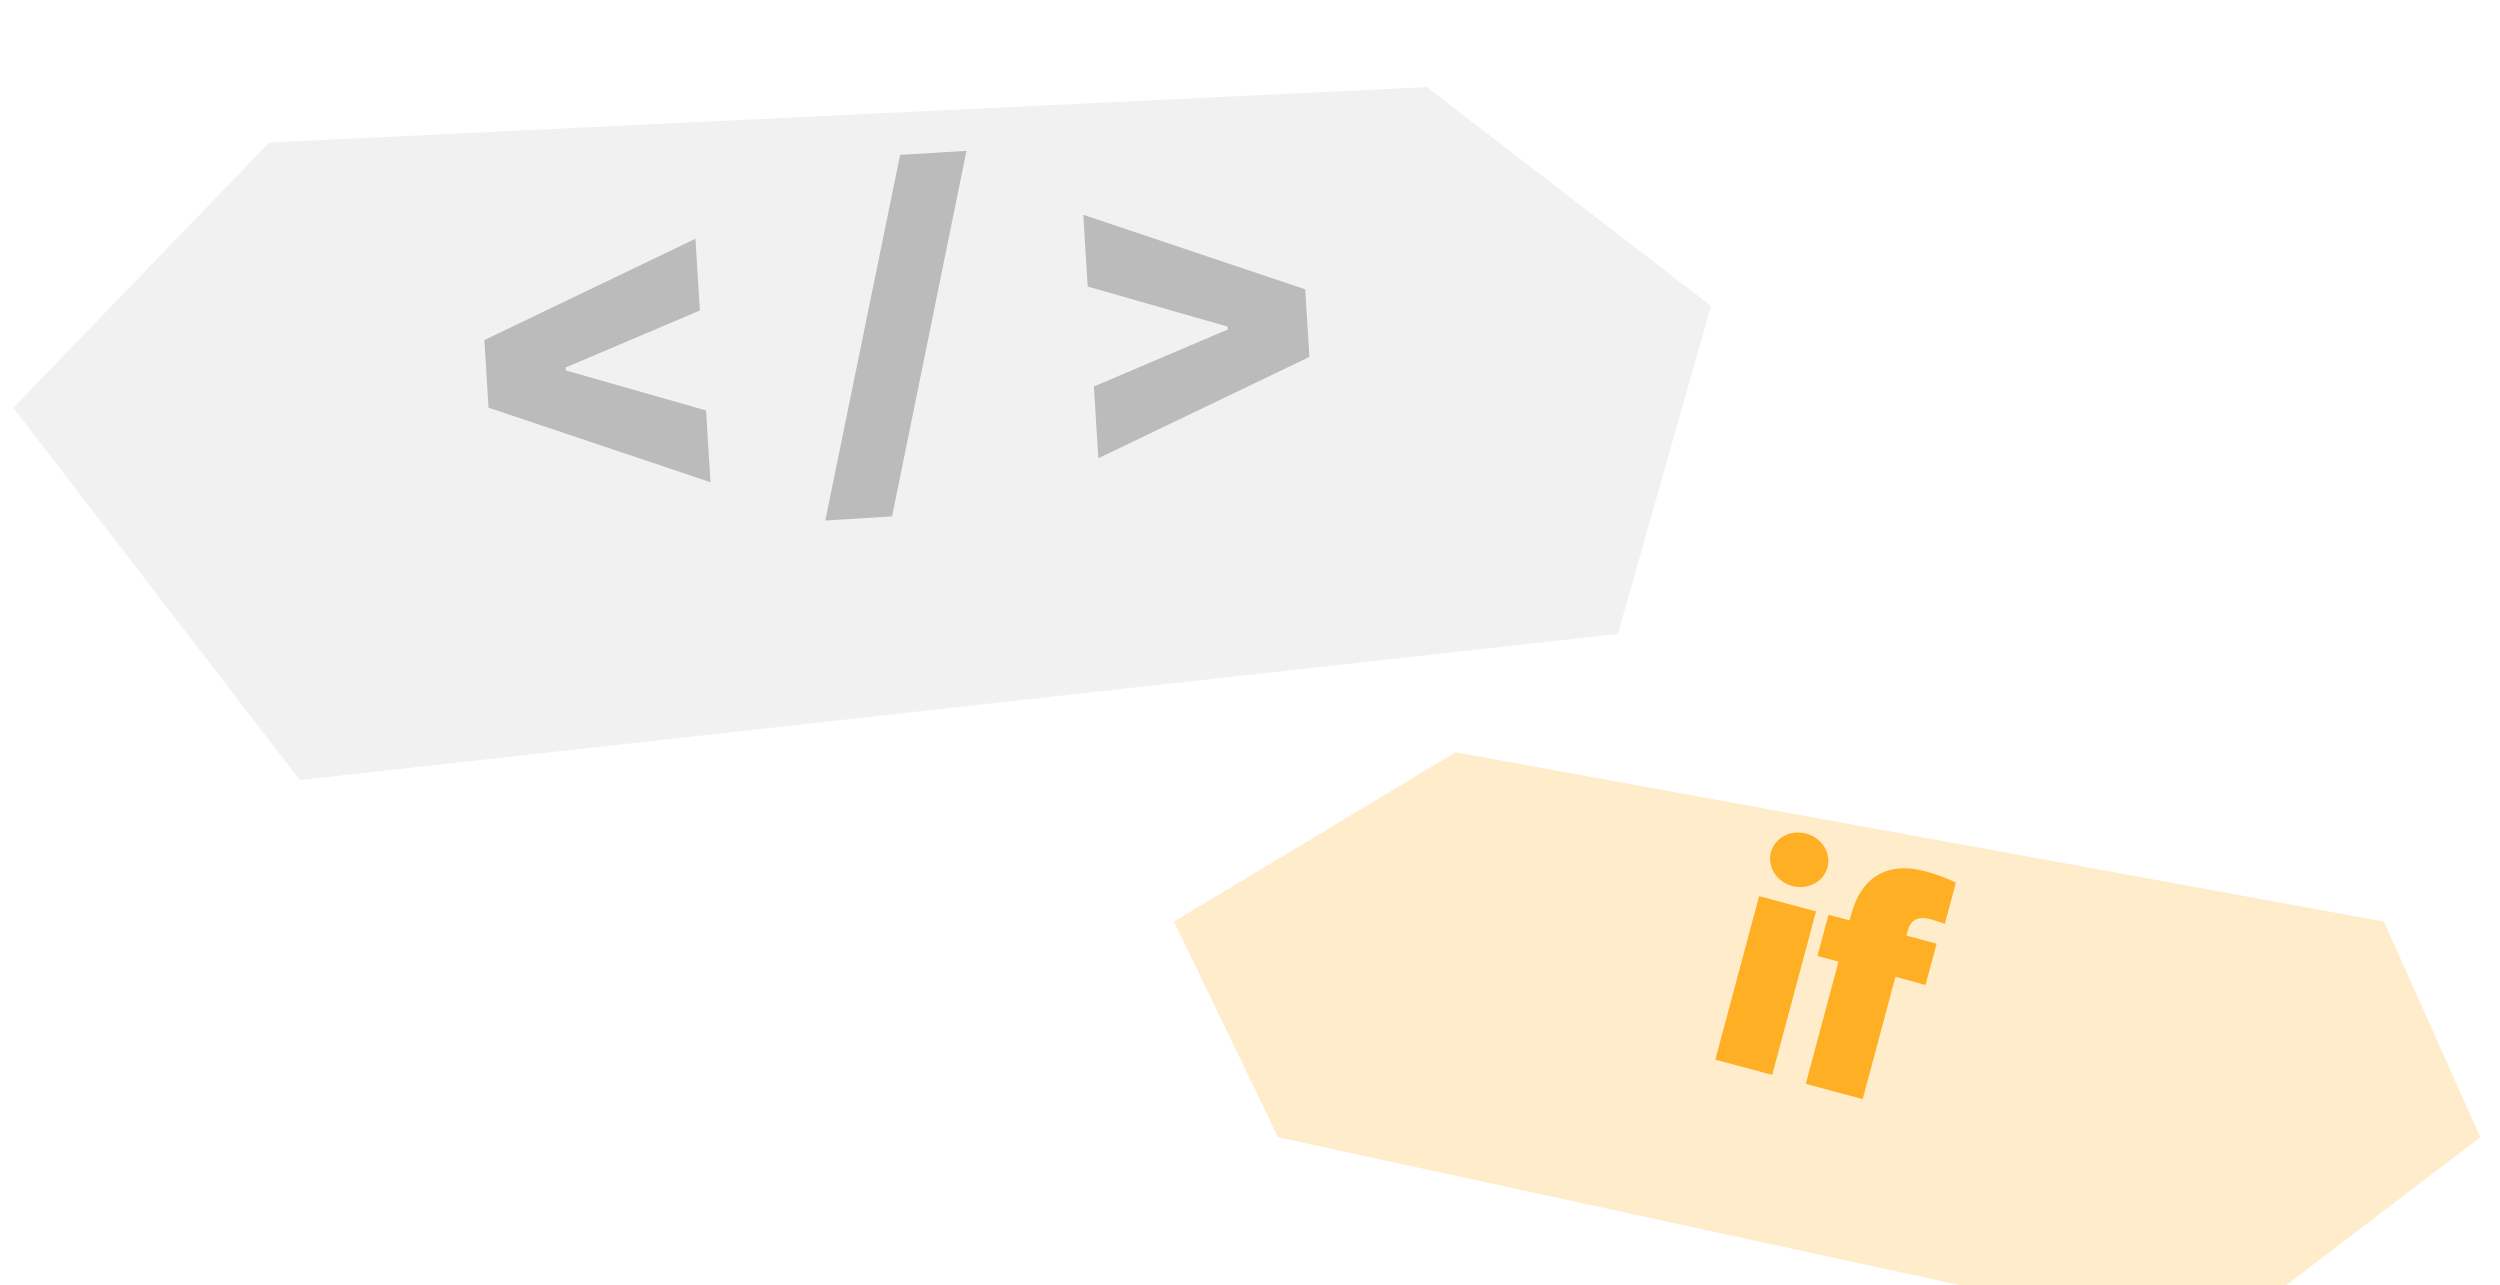 <svg width="282" height="145" viewBox="0 0 282 145" fill="none" xmlns="http://www.w3.org/2000/svg">
<g filter="url(#filter0_i_219_1663)">
<path d="M1.5 38L30.373 8.079L160.948 1.823L193 26.5L182.5 63.5L33.819 79.996L1.5 38Z" fill="#F1F1F1"/>
</g>
<path d="M55.108 45.985L54.637 38.359L78.446 26.931L78.946 35.025L63.798 41.456L63.819 41.783L79.643 46.3L80.143 54.394L55.108 45.985ZM109.019 17.01L100.625 58.247L93.092 58.713L101.533 17.473L109.019 17.01ZM147.701 40.262L123.892 51.69L123.391 43.596L138.492 37.168L138.472 36.84L122.694 32.321L122.194 24.227L147.229 32.636L147.701 40.262Z" fill="#BBBBBB"/>
<g filter="url(#filter1_i_219_1663)">
<path d="M132.427 95.951L144.168 120.281L249.738 143.178L279.78 120.281L268.903 95.951L164.206 76.853L132.427 95.951Z" fill="#FFECCB"/>
</g>
<path d="M193.488 119.526L198.43 101.086L204.848 102.806L199.906 121.246L193.488 119.526ZM202.159 99.938C200.393 99.465 199.322 97.758 199.759 96.129C200.195 94.499 201.977 93.556 203.742 94.03C205.508 94.503 206.579 96.209 206.143 97.839C205.706 99.469 203.925 100.411 202.159 99.938ZM218.449 106.451L217.202 111.103L213.806 110.193L210.111 123.98L203.693 122.26L207.388 108.473L205.011 107.836L206.258 103.184L208.635 103.821L208.808 103.176C210.009 98.694 213.138 97.203 217.145 98.277C218.572 98.659 219.597 99.043 220.62 99.572L219.373 104.224C218.576 103.938 218.042 103.758 217.805 103.694C216.514 103.349 215.563 103.64 215.226 104.896L215.053 105.541L218.449 106.451Z" fill="#FFAF23"/>
<defs>
<filter id="filter0_i_219_1663" x="1.5" y="1.823" width="191.5" height="86.173" filterUnits="userSpaceOnUse" color-interpolation-filters="sRGB">
<feFlood flood-opacity="0" result="BackgroundImageFix"/>
<feBlend mode="normal" in="SourceGraphic" in2="BackgroundImageFix" result="shape"/>
<feColorMatrix in="SourceAlpha" type="matrix" values="0 0 0 0 0 0 0 0 0 0 0 0 0 0 0 0 0 0 127 0" result="hardAlpha"/>
<feOffset dy="8"/>
<feGaussianBlur stdDeviation="10"/>
<feComposite in2="hardAlpha" operator="arithmetic" k2="-1" k3="1"/>
<feColorMatrix type="matrix" values="0 0 0 0 0.682 0 0 0 0 0.722 0 0 0 0 0.769 0 0 0 0.25 0"/>
<feBlend mode="normal" in2="shape" result="effect1_innerShadow_219_1663"/>
</filter>
<filter id="filter1_i_219_1663" x="132.427" y="76.853" width="147.353" height="74.325" filterUnits="userSpaceOnUse" color-interpolation-filters="sRGB">
<feFlood flood-opacity="0" result="BackgroundImageFix"/>
<feBlend mode="normal" in="SourceGraphic" in2="BackgroundImageFix" result="shape"/>
<feColorMatrix in="SourceAlpha" type="matrix" values="0 0 0 0 0 0 0 0 0 0 0 0 0 0 0 0 0 0 127 0" result="hardAlpha"/>
<feOffset dy="8"/>
<feGaussianBlur stdDeviation="10"/>
<feComposite in2="hardAlpha" operator="arithmetic" k2="-1" k3="1"/>
<feColorMatrix type="matrix" values="0 0 0 0 1 0 0 0 0 0.9 0 0 0 0 0.725 0 0 0 1 0"/>
<feBlend mode="normal" in2="shape" result="effect1_innerShadow_219_1663"/>
</filter>
</defs>
</svg>
